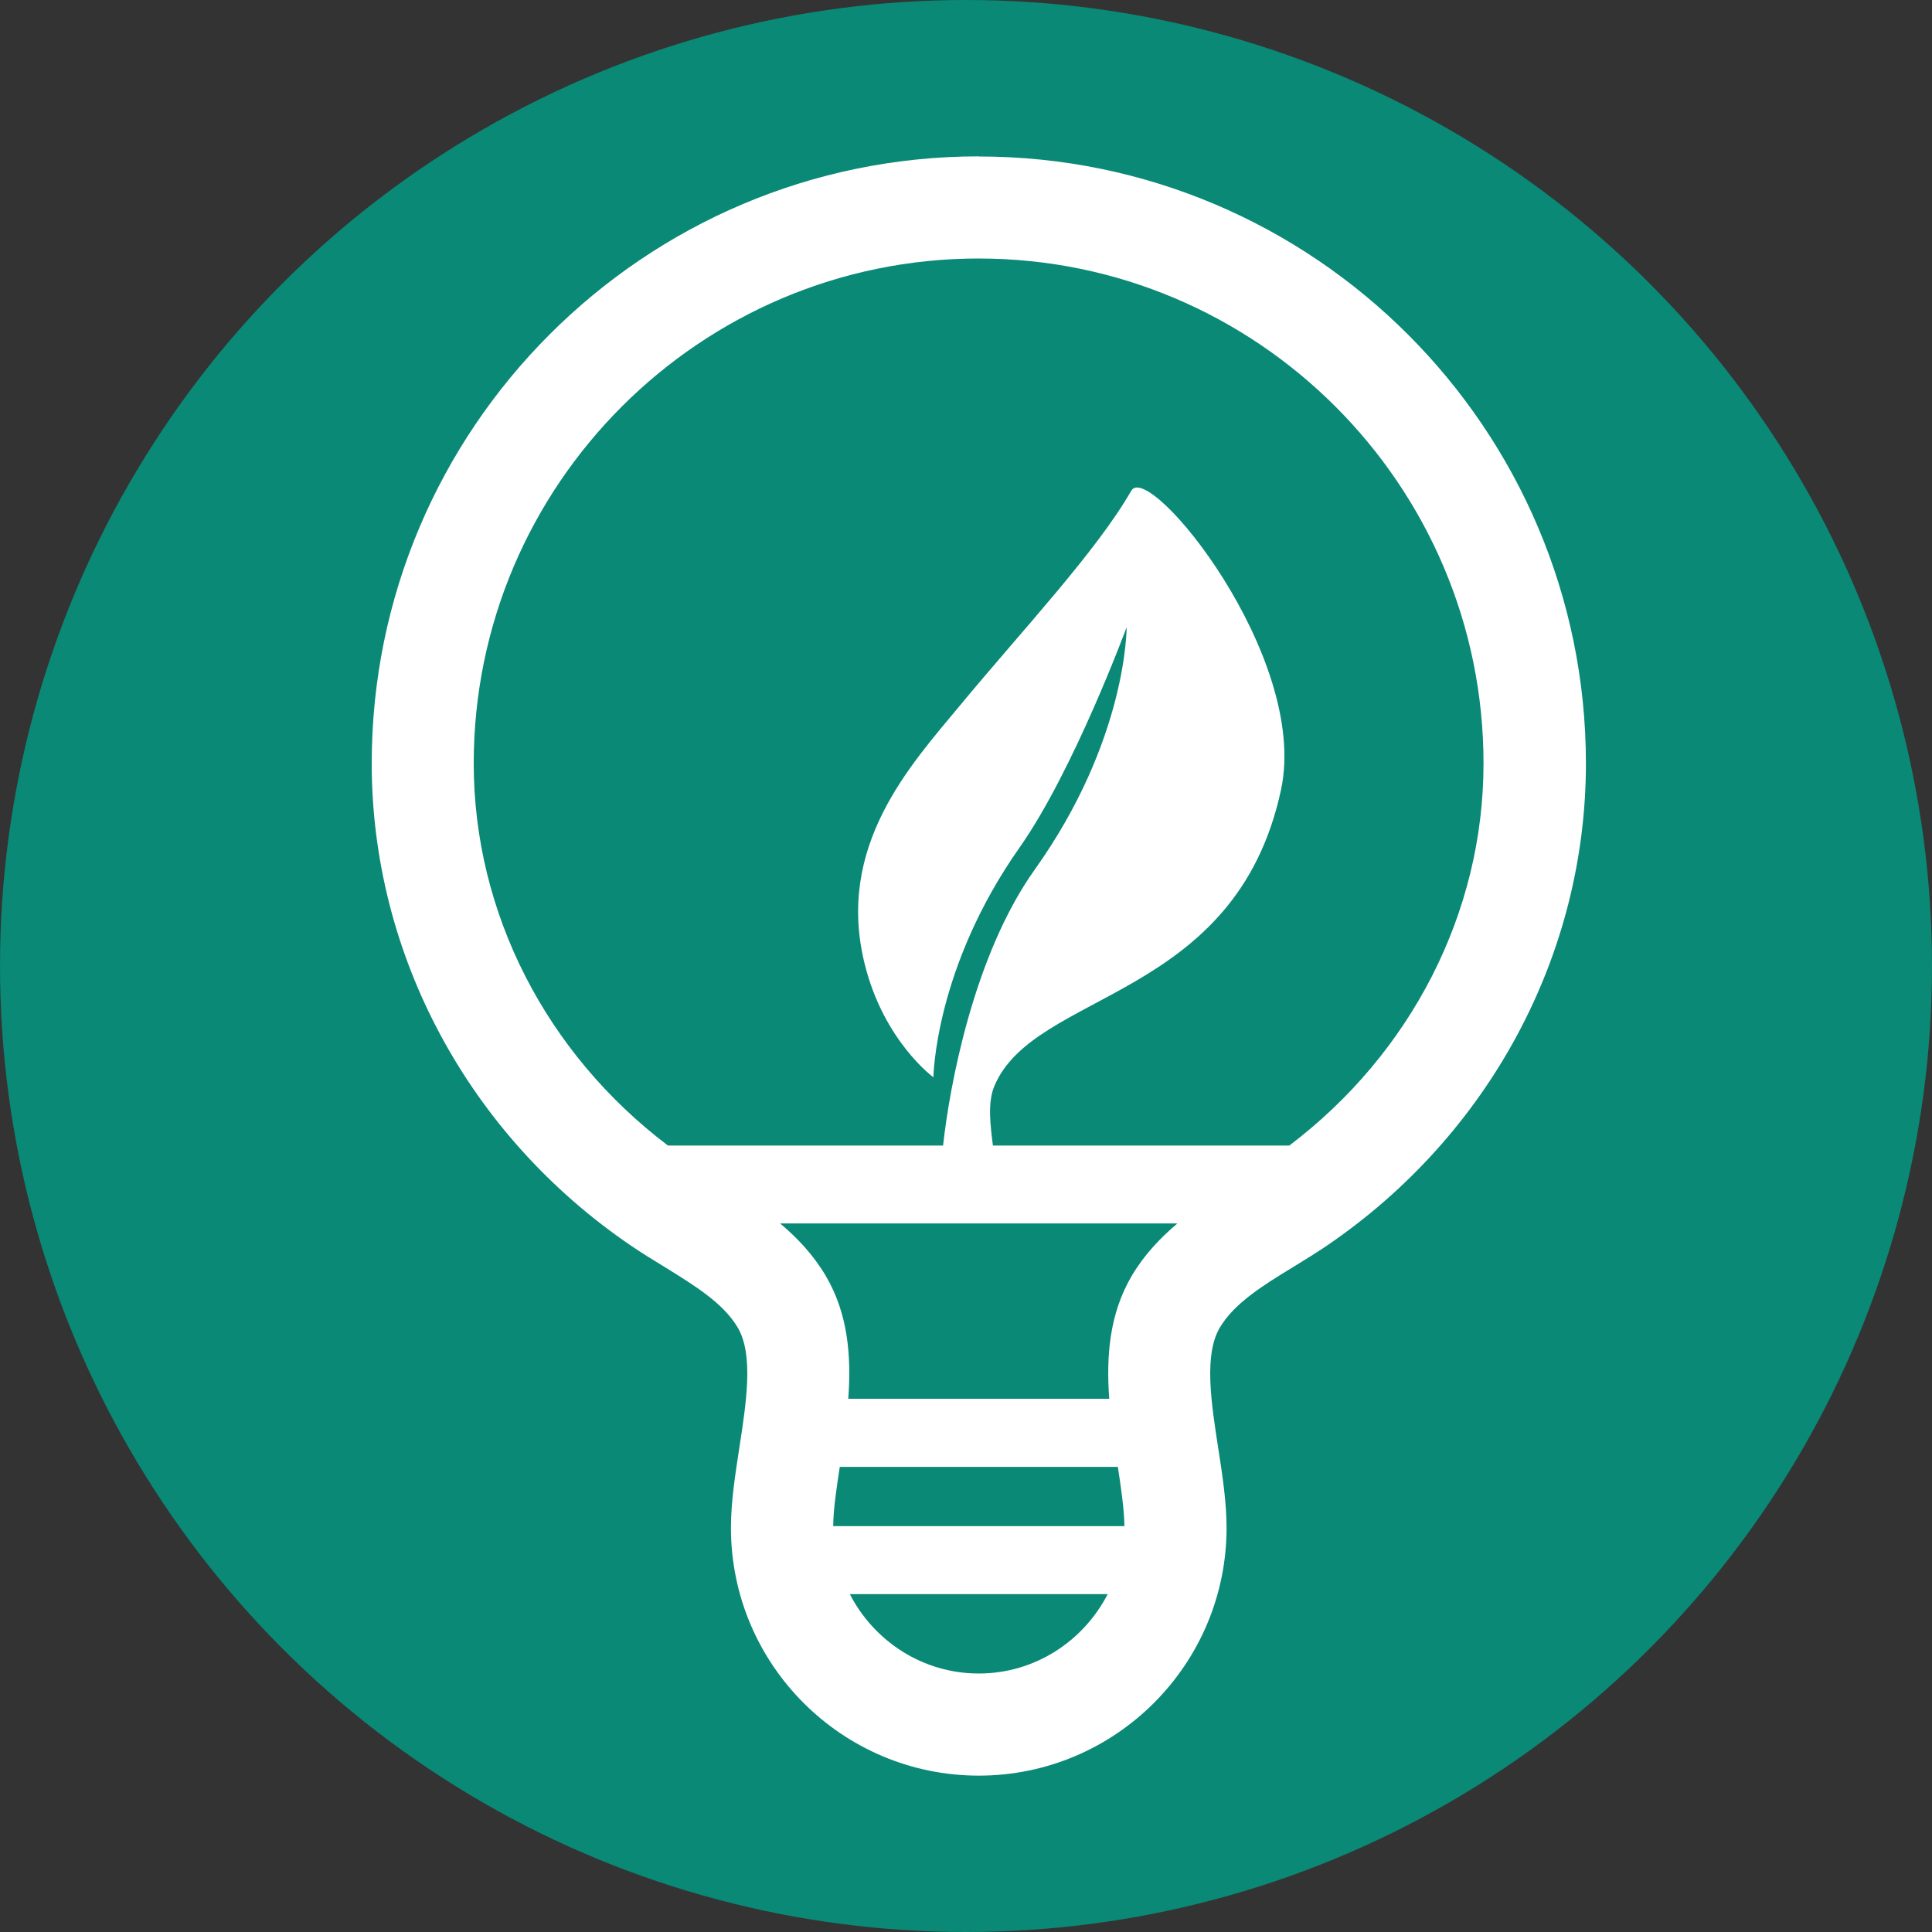 <?xml version="1.0" encoding="UTF-8"?><svg xmlns="http://www.w3.org/2000/svg" viewBox="0 0 150 150"><rect x="0" y="0" width="150" height="150" fill="#333333" stroke="none"/><defs><style>.d{fill:#fff;}.e{fill:#098976;}</style></defs><g id="a"/><g id="b"><g id="c"><g><circle class="e" cx="75" cy="75" r="75"/><path class="d" d="M75.99,12.14h0c-25.99,0-47.13,21.14-47.13,47.13,0,14.87,7.52,28.86,20.11,37.43,.84,.57,1.71,1.11,2.6,1.65,2.35,1.45,4.58,2.82,5.7,4.71,1.25,2.1,.68,5.79,.13,9.36-.32,2.06-.65,4.2-.65,6.2,0,10.61,8.63,19.24,19.24,19.24s19.24-8.63,19.24-19.24c0-2.01-.33-4.14-.65-6.2-.55-3.56-1.12-7.25,.13-9.35,1.13-1.9,3.35-3.27,5.71-4.71,.88-.54,1.76-1.08,2.6-1.65,12.59-8.57,20.11-22.56,20.11-37.43,0-25.99-21.14-47.13-47.13-47.13Zm0,117.79c-4.37,0-8.13-2.52-10.01-6.16h20.02c-1.88,3.64-5.64,6.16-10.01,6.16Zm-11.3-11.44c.01-1.31,.25-2.91,.51-4.6h21.59c.26,1.7,.49,3.29,.51,4.6h-22.6Zm23.2-19.47c-1.77,2.98-2.01,6.31-1.77,9.58h-20.26c.24-3.27,0-6.6-1.77-9.58-.97-1.63-2.2-2.92-3.52-4.03h30.84c-1.32,1.12-2.55,2.4-3.52,4.03Zm12.22-10.08h-23.02c-.19-1.53-.43-3.3,.1-4.59,3.09-7.48,18.75-6.63,22.27-23.04,2.21-10.32-10.26-25.6-11.63-23.21-2.68,4.69-8.47,10.84-13.33,16.71-3.81,4.6-9.65,10.89-7.36,20.06,1.49,5.98,5.33,8.77,5.33,8.77,0,0,.09-8.47,6.69-17.84,4.2-5.97,8.31-17.1,8.31-17.1,0,0,.06,8.73-7.13,18.81-4.78,6.7-6.63,16.93-7.12,21.43h-21.36c-9.45-7.15-15.08-18.07-15.08-29.67,0-21.61,17.59-39.2,39.2-39.2s39.2,17.59,39.2,39.2c0,11.6-5.63,22.52-15.08,29.67Z"/></g></g></g></svg>